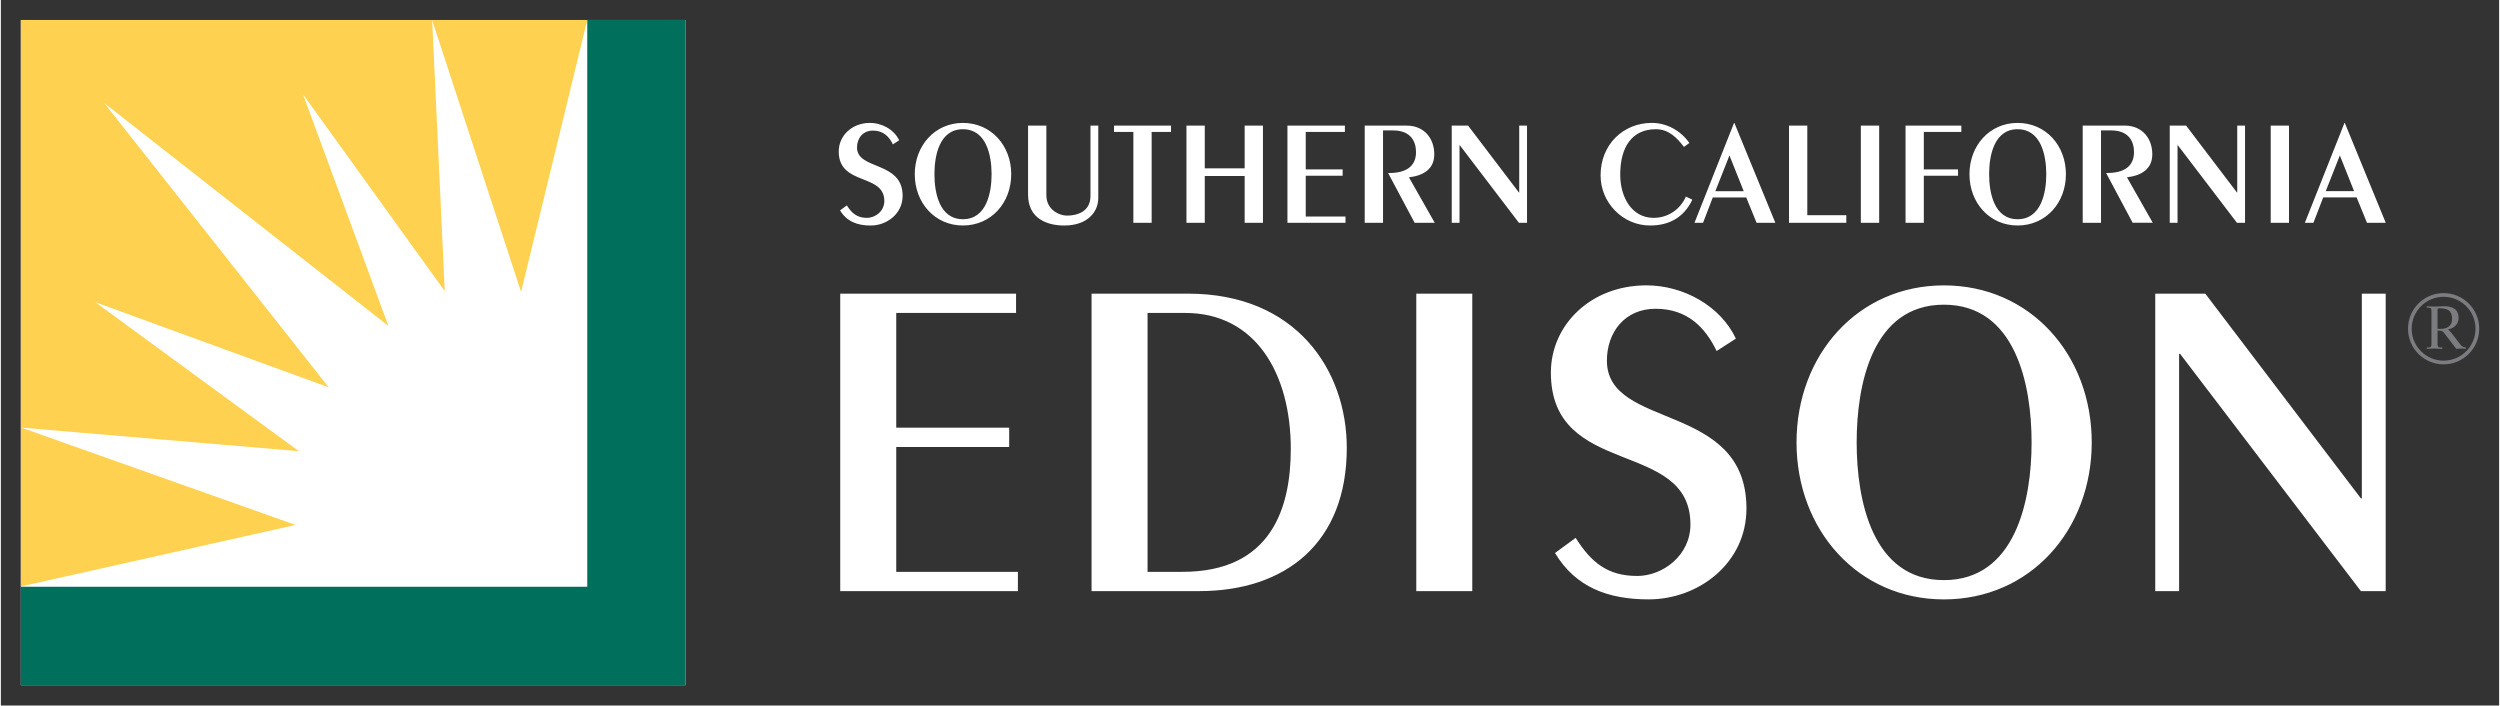 <?xml version="1.0" encoding="utf-8"?>
<svg xmlns="http://www.w3.org/2000/svg" version="1.1" width="1024" height="289" viewBox="-0.868 -0.868 108.596 30.67" id="svg6414">
  <rect x="-0.868" y="-0.868" width="108.596" height="30.67" fill="#333333" stroke="none"/>
  <path d="m 0,28.919 28.89,0 L 28.89,0 0,0 0,28.919 z" id="path3934" style="fill:#ffffff;fill-opacity:1;fill-rule:nonzero;stroke:none"/>
  <path d="m 0.018,17.72 12.068,1.024 -8.848,-6.476 10.145,3.701 L 3.626,3.612 15.978,13.301 12.267,3.237 18.428,11.787 17.88,0.013 21.744,11.823 24.622,0 0,0 l 0,24.622 0.01,0 11.931,-2.672" id="path3936" style="fill:#ffd150;fill-opacity:1;fill-rule:nonzero;stroke:none"/>
  <path d="m 0,24.637 24.622,0 0,-24.637 4.268,0 0,28.934 -28.89,0" id="path3938" style="fill:#006f5b;fill-opacity:1;fill-rule:nonzero;stroke:none"/>
  <path d="m 105.314,14.889 c 0.81,0 1.468,-0.657 1.468,-1.468 0,-0.811 -0.658,-1.468 -1.468,-1.468 -0.81,0 -1.467,0.657 -1.467,1.468 0,0.81 0.657,1.468 1.467,1.468 z" id="path4000" style="fill:none;stroke:#7b7c7f;stroke-width:0.161;stroke-linecap:butt;stroke-linejoin:miter;stroke-miterlimit:4;stroke-opacity:1;stroke-dasharray:none"/>
  <path d="m 104.583,14.297 c 0.115,-0.007 0.236,-0.014 0.347,-0.014 0.09,0 0.211,0.006 0.327,0.014 l 0,-0.061 -0.062,0 c -0.116,0 -0.144,-0.026 -0.144,-0.16 l 0,-0.572 c 0.213,0 0.218,0.016 0.314,0.139 l 0.5,0.654 c 0.066,-0.007 0.136,-0.014 0.206,-0.014 0.072,0 0.142,0.006 0.211,0.014 l 0,-0.061 c -0.103,-0.009 -0.154,-0.018 -0.257,-0.152 l -0.367,-0.476 c -0.057,-0.071 -0.11,-0.12 -0.151,-0.154 0.307,-0.065 0.458,-0.267 0.458,-0.507 0,-0.401 -0.305,-0.505 -0.642,-0.505 -0.118,0 -0.236,0.015 -0.394,0.015 -0.111,0 -0.232,-0.006 -0.347,-0.015 l 0,0.062 0.062,0 c 0.115,0 0.143,0.025 0.143,0.16 l 0,1.413 c 0,0.134 -0.028,0.16 -0.143,0.16 l -0.062,0 0,0.061 z m 0.468,-1.702 c 0,-0.057 0.013,-0.062 0.095,-0.062 0.481,0 0.537,0.235 0.537,0.463 0,0.166 -0.069,0.432 -0.511,0.432 -0.044,0 -0.087,-0.002 -0.121,-0.005" id="path4002" style="fill:#7b7c7f;fill-opacity:1;fill-rule:nonzero;stroke:none"/>
  <path d="m 92.78,24.827 0,-12.931 2.175,0 6.764,8.9 0.041,0 0,-8.9 1.037,0 0,12.931 -1.078,0 -7.861,-10.317 -0.041,0 0,10.317 m -10.224,-0.478 c 3.113,0 3.812,-3.473 3.812,-5.987 0,-2.514 -0.698,-5.986 -3.812,-5.986 -3.113,0 -3.792,3.472 -3.792,5.986 0,2.514 0.678,5.987 3.792,5.987 z m 0,-12.812 c 3.752,0 6.426,3.014 6.426,6.825 0,3.812 -2.674,6.825 -6.426,6.825 -3.732,0 -6.406,-3.013 -6.406,-6.825 0,-3.811 2.674,-6.825 6.406,-6.825 M 67.586,22.512 c 0.679,1.078 1.397,1.656 2.675,1.656 1.117,0 2.314,-0.897 2.314,-2.235 0,-3.752 -6.066,-1.976 -6.066,-6.605 0,-2.075 1.736,-3.792 4.15,-3.792 1.597,0 3.213,0.879 3.892,2.315 l -0.838,0.539 c -0.5,-1.038 -1.277,-1.836 -2.654,-1.836 -1.336,0 -2.115,1.018 -2.115,2.255 0,3.033 6.066,1.756 6.066,6.426 0,2.374 -2.075,3.951 -4.25,3.951 -1.757,0 -3.173,-0.519 -4.072,-2.016 m -6.03,1.657 2.434,0 0,-12.931 -2.434,0 0,12.931 z m -11.681,-0.838 1.516,0 c 3.892,0 4.71,-2.814 4.71,-5.347 0,-3.253 -1.517,-5.907 -4.59,-5.907 l -1.636,0 0,11.254 z m -2.434,-12.092 4.21,0 c 4.67,0 6.884,3.312 6.884,6.705 0,4.13 -2.654,6.225 -6.425,6.225 l -4.669,0 m -10.925,0 0,-12.931 7.643,0 0,0.838 -5.208,0 0,4.989 4.909,0 0,0.838 -4.909,0 0,5.428 5.288,0 0,0.838" id="path4014" style="fill-opacity: 1; fill-rule: nonzero; stroke: none; fill: rgb(255, 255, 255);"/>
  <path d="m 100.804,5.889 -0.613,1.552 1.232,0 -0.619,-1.552 z m 1.995,2.927 -0.815,0 -0.45,-1.102 -1.453,0 -0.425,1.102 -0.372,0 1.722,-4.342 0.013,0 m -3.22,4.342 0.795,0 0,-4.225 -0.795,0 0,4.225 z m -4.389,0 0,-4.225 0.711,0 2.21,2.908 0.013,0 0,-2.908 0.339,0 0,4.225 -0.352,0 -2.569,-3.371 -0.013,0 0,3.371 m -4.122,0 0,-4.225 1.826,0 c 0.769,0 1.199,0.568 1.199,1.245 0,0.646 -0.47,0.926 -1.101,1.004 l 1.121,1.975 -0.874,0 -1.154,-2.164 0.052,0 c 0.704,0 1.161,-0.273 1.161,-0.906 0,-0.47 -0.228,-0.945 -1.004,-0.945 l -0.43,0 0,4.016 M 86.797,8.661 c 1.017,0 1.246,-1.135 1.246,-1.956 0,-0.822 -0.229,-1.956 -1.246,-1.956 -1.016,0 -1.238,1.134 -1.238,1.956 0,0.821 0.222,1.956 1.238,1.956 z m 0,-4.186 c 1.227,0 2.1,0.985 2.1,2.23 0,1.246 -0.873,2.229 -2.1,2.229 -1.219,0 -2.093,-0.984 -2.093,-2.229 0,-1.245 0.874,-2.23 2.093,-2.23 m -4.871,4.342 0,-4.225 2.425,0 0,0.274 -1.631,0 0,1.63 1.487,0 0,0.274 -1.487,0 0,2.047 m -2.737,0 0.796,0 0,-4.225 -0.796,0 0,4.225 z m -3.123,0 0,-4.225 0.795,0 0,3.893 1.696,0 0,0.332 m -5.08,-2.927 -0.613,1.552 1.233,0 -0.62,-1.552 z m 1.995,2.927 -0.815,0 -0.45,-1.102 -1.454,0 -0.424,1.102 -0.372,0 1.72,-4.342 0.014,0 M 72.294,5.518 c -0.307,-0.398 -0.659,-0.769 -1.219,-0.769 -1.03,0 -1.552,0.756 -1.552,1.976 0,0.952 0.482,1.877 1.454,1.877 0.626,0 1.16,-0.372 1.401,-0.926 l 0.281,0.137 c -0.385,0.796 -1.031,1.121 -1.839,1.121 -1.193,0 -2.151,-0.997 -2.151,-2.177 0,-1.35 0.991,-2.283 2.229,-2.283 0.665,0 1.265,0.352 1.631,0.874 m -10.33,3.469 0,-4.225 0.711,0 2.21,2.908 0.013,0 0,-2.908 0.339,0 0,4.225 -0.352,0 -2.569,-3.371 -0.013,0 0,3.371 m -4.121,0 0,-4.225 1.825,0 c 0.768,0 1.199,0.568 1.199,1.245 0,0.646 -0.469,0.926 -1.101,1.004 l 1.121,1.975 -0.874,0 -1.154,-2.164 0.053,0 c 0.704,0 1.161,-0.273 1.161,-0.906 0,-0.47 -0.229,-0.945 -1.004,-0.945 l -0.43,0 0,4.016 m -4.155,0 0,-4.225 2.497,0 0,0.274 -1.702,0 0,1.63 1.604,0 0,0.274 -1.604,0 0,1.774 1.728,0 0,0.273 m -6.913,0 0,-4.225 0.796,0 0,1.858 1.734,0 0,-1.858 0.795,0 0,4.225 -0.795,0 0,-2.034 -1.734,0 0,2.034 m -3.104,0 0,-3.951 -0.841,0 0,-0.274 2.478,0 0,0.274 -0.842,0 0,3.951 m -4.577,-4.225 0,3.019 c 0,0.652 0.574,0.893 0.9,0.893 0.372,0 1.018,-0.13 1.018,-0.854 l 0,-3.058 0.339,0 0,3.156 c 0,0.541 -0.411,1.186 -1.481,1.186 -0.697,0 -1.571,-0.267 -1.571,-1.343 l 0,-2.999 M 40.951,8.661 c 1.018,0 1.246,-1.135 1.246,-1.956 0,-0.822 -0.228,-1.956 -1.246,-1.956 -1.017,0 -1.238,1.134 -1.238,1.956 0,0.821 0.221,1.956 1.238,1.956 z m 0,-4.186 c 1.226,0 2.1,0.985 2.1,2.23 0,1.246 -0.874,2.229 -2.1,2.229 -1.219,0 -2.093,-0.984 -2.093,-2.229 0,-1.245 0.874,-2.23 2.093,-2.23 M 35.905,8.061 C 36.127,8.413 36.362,8.602 36.779,8.602 c 0.365,0 0.756,-0.293 0.756,-0.73 0,-1.226 -1.982,-0.646 -1.982,-2.158 0,-0.678 0.567,-1.239 1.356,-1.239 0.522,0 1.05,0.287 1.272,0.756 l -0.274,0.176 C 37.744,5.068 37.489,4.808 37.039,4.808 c -0.437,0 -0.691,0.332 -0.691,0.737 0,0.991 1.982,0.574 1.982,2.099 0,0.776 -0.678,1.291 -1.389,1.291 -0.574,0 -1.037,-0.169 -1.33,-0.658" id="path4050" style="fill-opacity: 1; fill-rule: nonzero; stroke: none; fill: rgb(255, 255, 255);"/>
</svg>